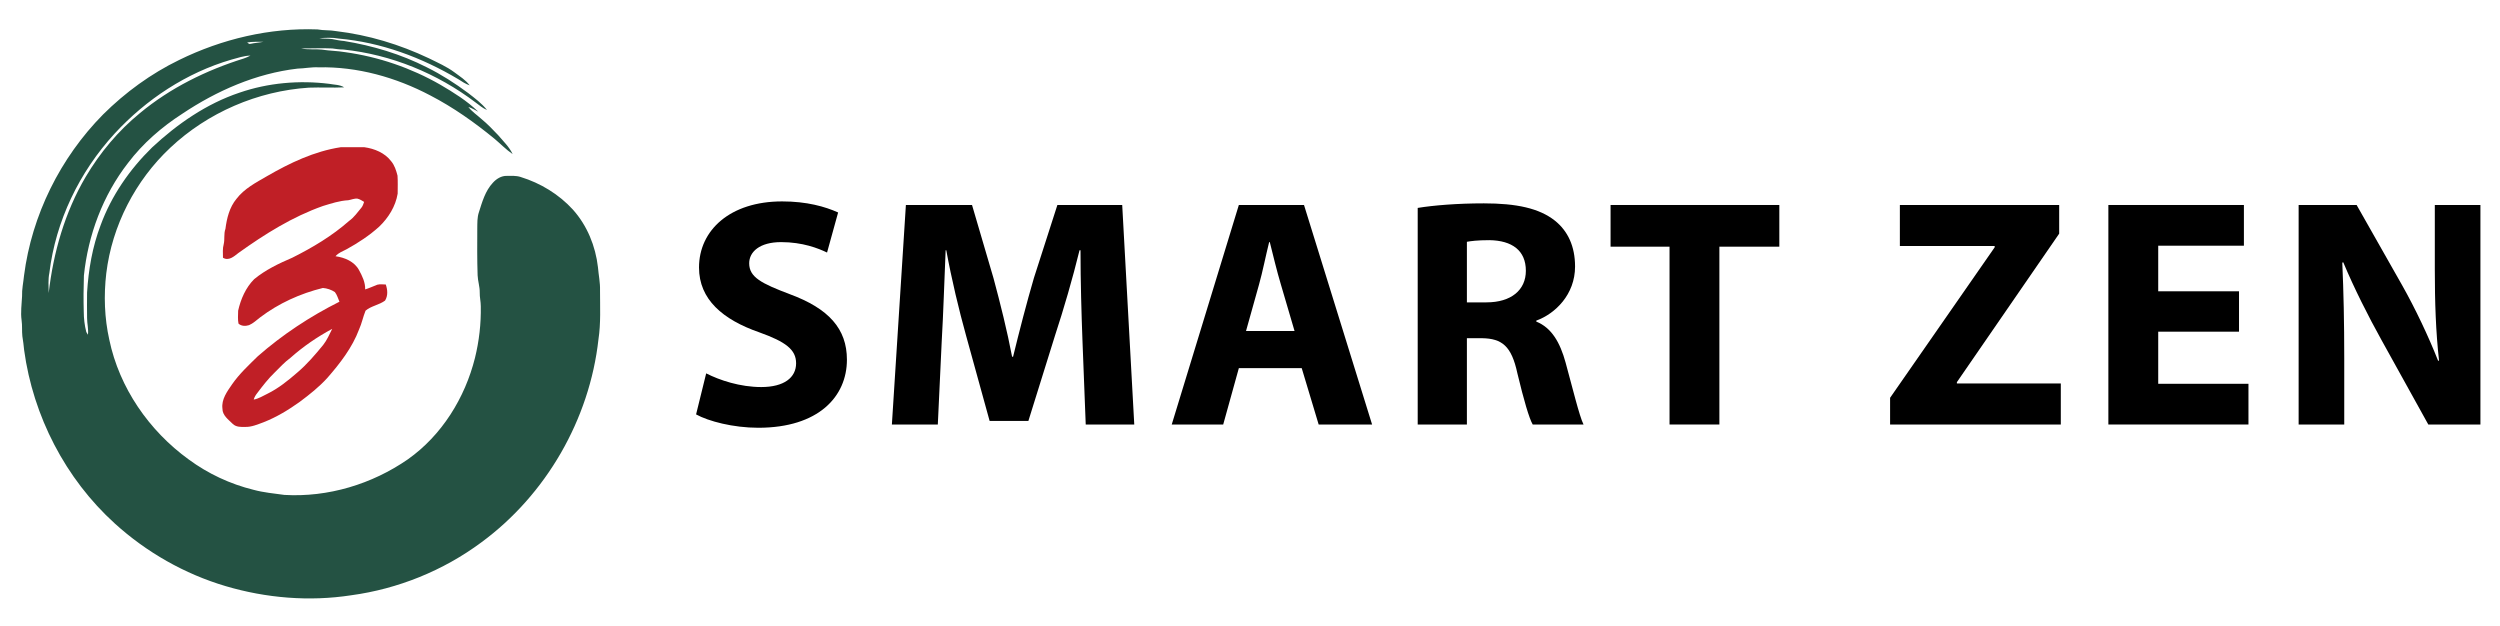 <?xml version="1.0" encoding="UTF-8" standalone="no"?>
<!DOCTYPE svg PUBLIC "-//W3C//DTD SVG 1.1//EN" "http://www.w3.org/Graphics/SVG/1.1/DTD/svg11.dtd">
<svg width="100%" height="100%" viewBox="0 0 827 207" version="1.1" xmlns="http://www.w3.org/2000/svg" xmlns:xlink="http://www.w3.org/1999/xlink" xml:space="preserve" xmlns:serif="http://www.serif.com/" style="fill-rule:evenodd;clip-rule:evenodd;stroke-linejoin:round;stroke-miterlimit:2;">
    <g transform="matrix(1,0,0,1,0,-1071)">
        <g id="logo-smart-zen-3" serif:id="logo smart zen 3" transform="matrix(0.827,0,0,0.206,0,1071.93)">
            <rect x="0" y="0" width="1000" height="1000" style="fill:none;"/>
            <g transform="matrix(1.343,0,0,5.39,-315.235,-554.601)">
                <g>
                    <g transform="matrix(0.862,0,0,0.862,346.793,-280.052)">
                        <path d="M110.503,586.51C114.78,588.874 123.335,591.126 132.003,591.126C152.828,591.126 162.621,580.319 162.621,567.599C162.621,556.905 156.317,549.926 142.922,544.973C133.129,541.258 128.851,539.12 128.851,534.279C128.851,530.339 132.453,526.962 139.883,526.962C147.312,526.962 152.715,529.101 155.755,530.565L159.582,516.719C155.079,514.693 148.775,512.892 140.22,512.892C122.322,512.892 111.516,522.797 111.516,535.743C111.516,546.774 119.733,553.753 132.341,558.144C141.459,561.408 145.061,564.11 145.061,568.837C145.061,573.79 140.896,577.055 133.016,577.055C125.699,577.055 118.608,574.691 113.992,572.327L110.503,586.51Z" style="fill-rule:nonzero;"/>
                        <path d="M245.133,590L261.905,590L257.74,514.13L235.34,514.13L227.235,539.345C224.758,547.787 222.169,557.806 220.03,566.586L219.693,566.586C218.004,557.693 215.64,548.238 213.276,539.457L205.847,514.13L182.996,514.13L178.156,590L194.027,590L195.378,561.183C195.941,551.727 196.279,540.02 196.729,529.777L196.954,529.777C198.755,539.683 201.344,550.489 203.821,559.382L211.926,588.762L225.321,588.762L234.552,559.157C237.478,550.264 240.63,539.457 242.994,529.777L243.332,529.777C243.332,540.808 243.67,551.84 244.007,560.958L245.133,590Z" style="fill-rule:nonzero;"/>
                        <path d="M319.765,570.526L325.618,590L344.079,590L320.553,514.13L298.039,514.13L274.851,590L292.636,590L298.039,570.526L319.765,570.526ZM300.516,557.693L305.019,541.596C306.257,537.206 307.383,531.465 308.508,526.962L308.733,526.962C309.859,531.465 311.21,537.093 312.561,541.596L317.288,557.693L300.516,557.693Z" style="fill-rule:nonzero;"/>
                        <path d="M359.839,590L376.836,590L376.836,560.17L382.015,560.17C388.994,560.282 392.258,562.871 394.284,572.327C396.536,581.67 398.337,587.861 399.575,590L417.135,590C415.672,587.073 413.308,577.167 410.944,568.612C409.031,561.633 406.104,556.568 400.813,554.429L400.813,554.091C407.342,551.727 414.209,545.086 414.209,535.405C414.209,528.426 411.732,523.135 407.23,519.533C401.826,515.255 393.947,513.567 382.69,513.567C373.572,513.567 365.355,514.242 359.839,515.143L359.839,590ZM376.836,526.85C378.075,526.625 380.439,526.287 384.604,526.287C392.483,526.4 397.211,529.889 397.211,536.868C397.211,543.51 392.146,547.787 383.59,547.787L376.836,547.787L376.836,526.85Z" style="fill-rule:nonzero;"/>
                        <path d="M446.853,590L464.076,590L464.076,528.538L484.788,528.538L484.788,514.13L426.479,514.13L426.479,528.538L446.853,528.538L446.853,590Z" style="fill-rule:nonzero;"/>
                        <path d="M523.061,590L582.046,590L582.046,575.817L546.137,575.817L546.137,575.366L581.483,524.036L581.483,514.13L526.438,514.13L526.438,528.313L559.195,528.313L559.195,528.764L523.061,580.769L523.061,590Z" style="fill-rule:nonzero;"/>
                        <path d="M643.62,543.96L615.704,543.96L615.704,528.201L645.309,528.201L645.309,514.13L598.481,514.13L598.481,590L646.885,590L646.885,575.929L615.704,575.929L615.704,557.918L643.62,557.918L643.62,543.96Z" style="fill-rule:nonzero;"/>
                        <path d="M679.98,590L679.98,567.149C679.98,554.766 679.754,544.073 679.304,534.054L679.642,533.942C683.357,542.834 688.31,552.628 692.812,560.733L709.022,590L727.033,590L727.033,514.13L711.273,514.13L711.273,536.305C711.273,547.675 711.611,557.918 712.737,567.937L712.399,567.937C709.022,559.382 704.519,549.926 700.017,541.934L684.257,514.13L664.22,514.13L664.22,590L679.98,590Z" style="fill-rule:nonzero;"/>
                    </g>
                    <g transform="matrix(0.317,0,0,0.317,216.098,89.042)">
                        <g transform="matrix(1,0,0,1,0,-3.38)">
                            <path d="M227.11,100.79C267.3,81.08 312.22,70.42 357.03,72.08C362.89,73.2 368.9,72.59 374.76,73.71C404.85,77.28 434.2,86.18 461.56,99.13C469.86,103.27 478.47,106.97 485.93,112.56C490.89,116.3 496.31,119.63 500.08,124.68C496.19,123.35 492.73,121.11 489.33,118.86C455.11,98.48 416.75,84.16 376.9,80.69C370.9,79.54 364.75,79.95 358.7,80.35C362.76,80.94 366.9,80.54 370.96,81.17C374.6,81.9 378.25,82.69 381.98,82.96C408.96,87.38 435.5,95.31 459.91,107.76C473.53,114.5 486.36,122.77 498.55,131.82C504.82,136.72 511.39,141.5 516.32,147.81C512.32,146.18 509.07,143.31 505.64,140.78C469.68,113.49 426.39,95.71 381.43,90.98C377.9,91.01 374.42,90.47 370.94,89.98C361.2,89.52 351.45,90.06 341.71,89.93C348.07,91.39 354.63,90.35 361.07,91.05C368.33,92.21 375.73,92.22 382.98,93.45C414.4,97.79 444.94,108.26 472.45,124.04C485.05,131.42 497.58,139.24 508.13,149.43C505.08,147.8 502.07,146.05 498.79,144.92C502.22,149.41 507,152.53 511.13,156.3C516.77,160.93 521.83,166.2 526.83,171.49C531.6,177.2 537.21,182.4 540.41,189.24C534.24,185.06 529.08,179.64 523.39,174.88C504.59,159.44 484.61,145.31 462.98,134.09C430.74,117.12 394.52,106.92 357.95,107.71C351.33,107.37 344.84,108.78 338.26,108.93C299.3,113.49 262.48,129.66 230.07,151.32C210.7,163.81 193.01,179.16 179.06,197.57C155.44,227.93 141.51,265.32 137.59,303.47C137.22,314.76 137.14,326.06 137.45,337.36C137.47,343.78 138.23,350.23 139.83,356.45C140.21,357.1 140.98,358.4 141.37,359.05C142.06,353.79 140.59,348.62 140.58,343.39C140.47,335.38 140.49,327.38 140.57,319.38C141.89,297.9 145.56,276.4 153.25,256.22C163.37,228.45 180.59,203.62 201.64,183.02C225.37,160.91 252.75,141.94 283.69,131.55C310.67,122.25 339.74,119.72 368,123.21C372.74,124.13 377.9,123.91 382.16,126.52C371.12,127.08 360.05,126.39 349,126.82C300.87,129.95 253.95,150.16 218.79,183.25C185.92,214.06 164.05,256.47 158.62,301.25C156.17,322.04 156.9,343.29 161.46,363.76C170.89,408.95 198.83,449.26 236,476.21C254.2,489.62 275.08,499.4 297.03,504.79C306.5,507.36 316.28,508.22 325.96,509.57C366.94,511.98 408.31,499.46 441.96,476.13C473.87,453.58 495.64,418.4 505.04,380.76C508.93,364.95 510.79,348.65 510.49,332.37C510.53,328.02 509.37,323.76 509.5,319.39C509.61,313.9 507.71,308.63 507.51,303.17C507.01,288.58 507.12,273.98 507.19,259.38C507.27,254.18 507.03,248.84 508.74,243.84C511.82,234.15 514.69,223.84 521.81,216.24C525.14,212.52 529.79,209.59 534.93,209.74C539.27,209.74 543.76,209.39 547.95,210.78C566.58,216.51 583.84,227 597.01,241.41C610.42,256.34 618.31,275.75 620.57,295.6C621.17,302.85 622.73,310.03 622.52,317.34C622.49,332.68 623.36,348.13 621.05,363.36C612.72,438.48 571.92,509.41 510.99,554.19C475.23,580.73 432.68,597.95 388.57,603.91C349.3,609.96 308.77,606.56 270.71,595.28C232.17,583.86 196.43,563.48 166.68,536.49C120.26,494.42 89.85,435.44 81.43,373.45C81.09,369.08 80.4,364.75 79.76,360.42C79.22,355.42 79.79,350.37 79.04,345.4C78.01,337.88 79.14,330.35 79.49,322.84C79.24,316.3 80.71,309.89 81.34,303.41C88.63,246.6 115.43,192.71 155.62,152C176.5,131.25 200.61,113.66 227.11,100.79M290.98,84.33C291.9,84.88 292.71,86.09 293.95,85.68C298.03,84.73 302.24,84.53 306.35,83.72C301.23,83.81 296.06,83.5 290.98,84.33M276.12,100.48C234,112.76 196.13,137.77 166.5,169.92C133.38,205.95 111.02,252.2 105.15,300.91C103.87,307.14 104.4,313.54 104.51,319.85C108.89,281.74 119.69,243.88 139.26,210.66C152.68,187.97 169.85,167.41 190.29,150.7C218.78,127.02 252.63,110.43 287.85,99.39C289.98,98.65 292.07,97.78 294.06,96.69C287.89,96.79 282.02,98.92 276.12,100.48" style="fill:rgb(36,82,67);fill-rule:nonzero;"/>
                        </g>
                        <g transform="matrix(1,0,0,1,0,-55.15)">
                            <path d="M309.5,261.84C331.07,249.37 354.11,238.34 378.94,234.56C386.31,234.51 393.69,234.51 401.07,234.56C410.62,235.9 420.35,239.85 426.32,247.78C429.52,251.63 431.01,256.51 432.25,261.27C432.64,266.89 432.39,272.55 432.39,278.19C430.43,290.15 423.73,300.89 415.05,309.2C405.83,317.56 395.36,324.43 384.47,330.42C380.84,332.39 376.7,333.73 374.01,337.04C382.56,338.17 391.75,342.03 396.03,349.98C399.11,355.58 402.07,361.65 401.86,368.21C405.77,366.98 409.48,365.25 413.3,363.78C415.87,363.11 418.57,363.56 421.2,363.58C422.96,368.48 423.39,374.12 420.54,378.71C415.02,382.84 407.48,383.69 402.23,388.17C399.86,393.92 398.71,400.12 396.13,405.81C389.68,423.01 378.23,437.72 366.27,451.43C358.64,459.83 349.71,466.91 340.65,473.68C329.96,481.38 318.58,488.28 306.28,493.09C300.72,495.12 295.08,497.64 289.04,497.44C285.05,497.55 280.58,497.61 277.5,494.65C273.41,490.58 267.67,486.62 267.75,480.2C266.66,471.45 272.25,464.05 276.9,457.26C283.71,447.48 292.47,439.38 300.93,431.07C324.13,410.72 350.11,393.58 377.69,379.76C376.37,376.71 375.47,373.41 373.43,370.74C370.13,368.51 366.04,367.15 362.12,366.85C340.94,372.05 320.61,381.29 303.2,394.47C299.82,397.03 296.72,400.11 292.76,401.79C289.53,402.85 285.43,402.8 282.84,400.33C282.04,396.36 282.46,392.22 282.51,388.2C284.93,377.4 289.61,366.59 297.49,358.65C308.17,349.8 320.82,343.81 333.49,338.36C352.42,328.87 370.84,317.9 386.76,303.83C391.45,300.53 394.67,295.72 398.32,291.4C399.63,289.83 400.21,287.84 400.87,285.95C398.9,284.79 396.95,283.46 394.7,282.91C391.69,282.54 388.85,283.93 385.94,284.4C377.79,284.82 369.98,287.44 362.23,289.79C333.48,299.93 307.44,316.3 282.77,333.96C278.67,337.13 273.71,341.77 268.26,338.44C268.26,334.2 267.76,329.89 268.94,325.75C270.1,321 268.85,315.97 270.57,311.3C271.86,301.34 274.36,291.01 280.92,283.11C288.23,273.47 299.26,267.79 309.5,261.84M331.53,432.62C326.16,436.54 321.71,441.49 316.99,446.13C310.82,452.04 305.6,458.82 300.47,465.61C299.02,467.45 297.73,469.45 297.14,471.75C301.79,470.92 305.8,468.31 309.98,466.29C320.38,461.2 329.43,453.85 338.13,446.3C347.16,438.62 354.89,429.59 362.38,420.43C366.01,415.86 368.25,410.45 370.88,405.29C356.77,412.83 343.49,421.98 331.53,432.62" style="fill:rgb(192,31,38);fill-rule:nonzero;"/>
                        </g>
                    </g>
                </g>
            </g>
        </g>
    </g>
</svg>
